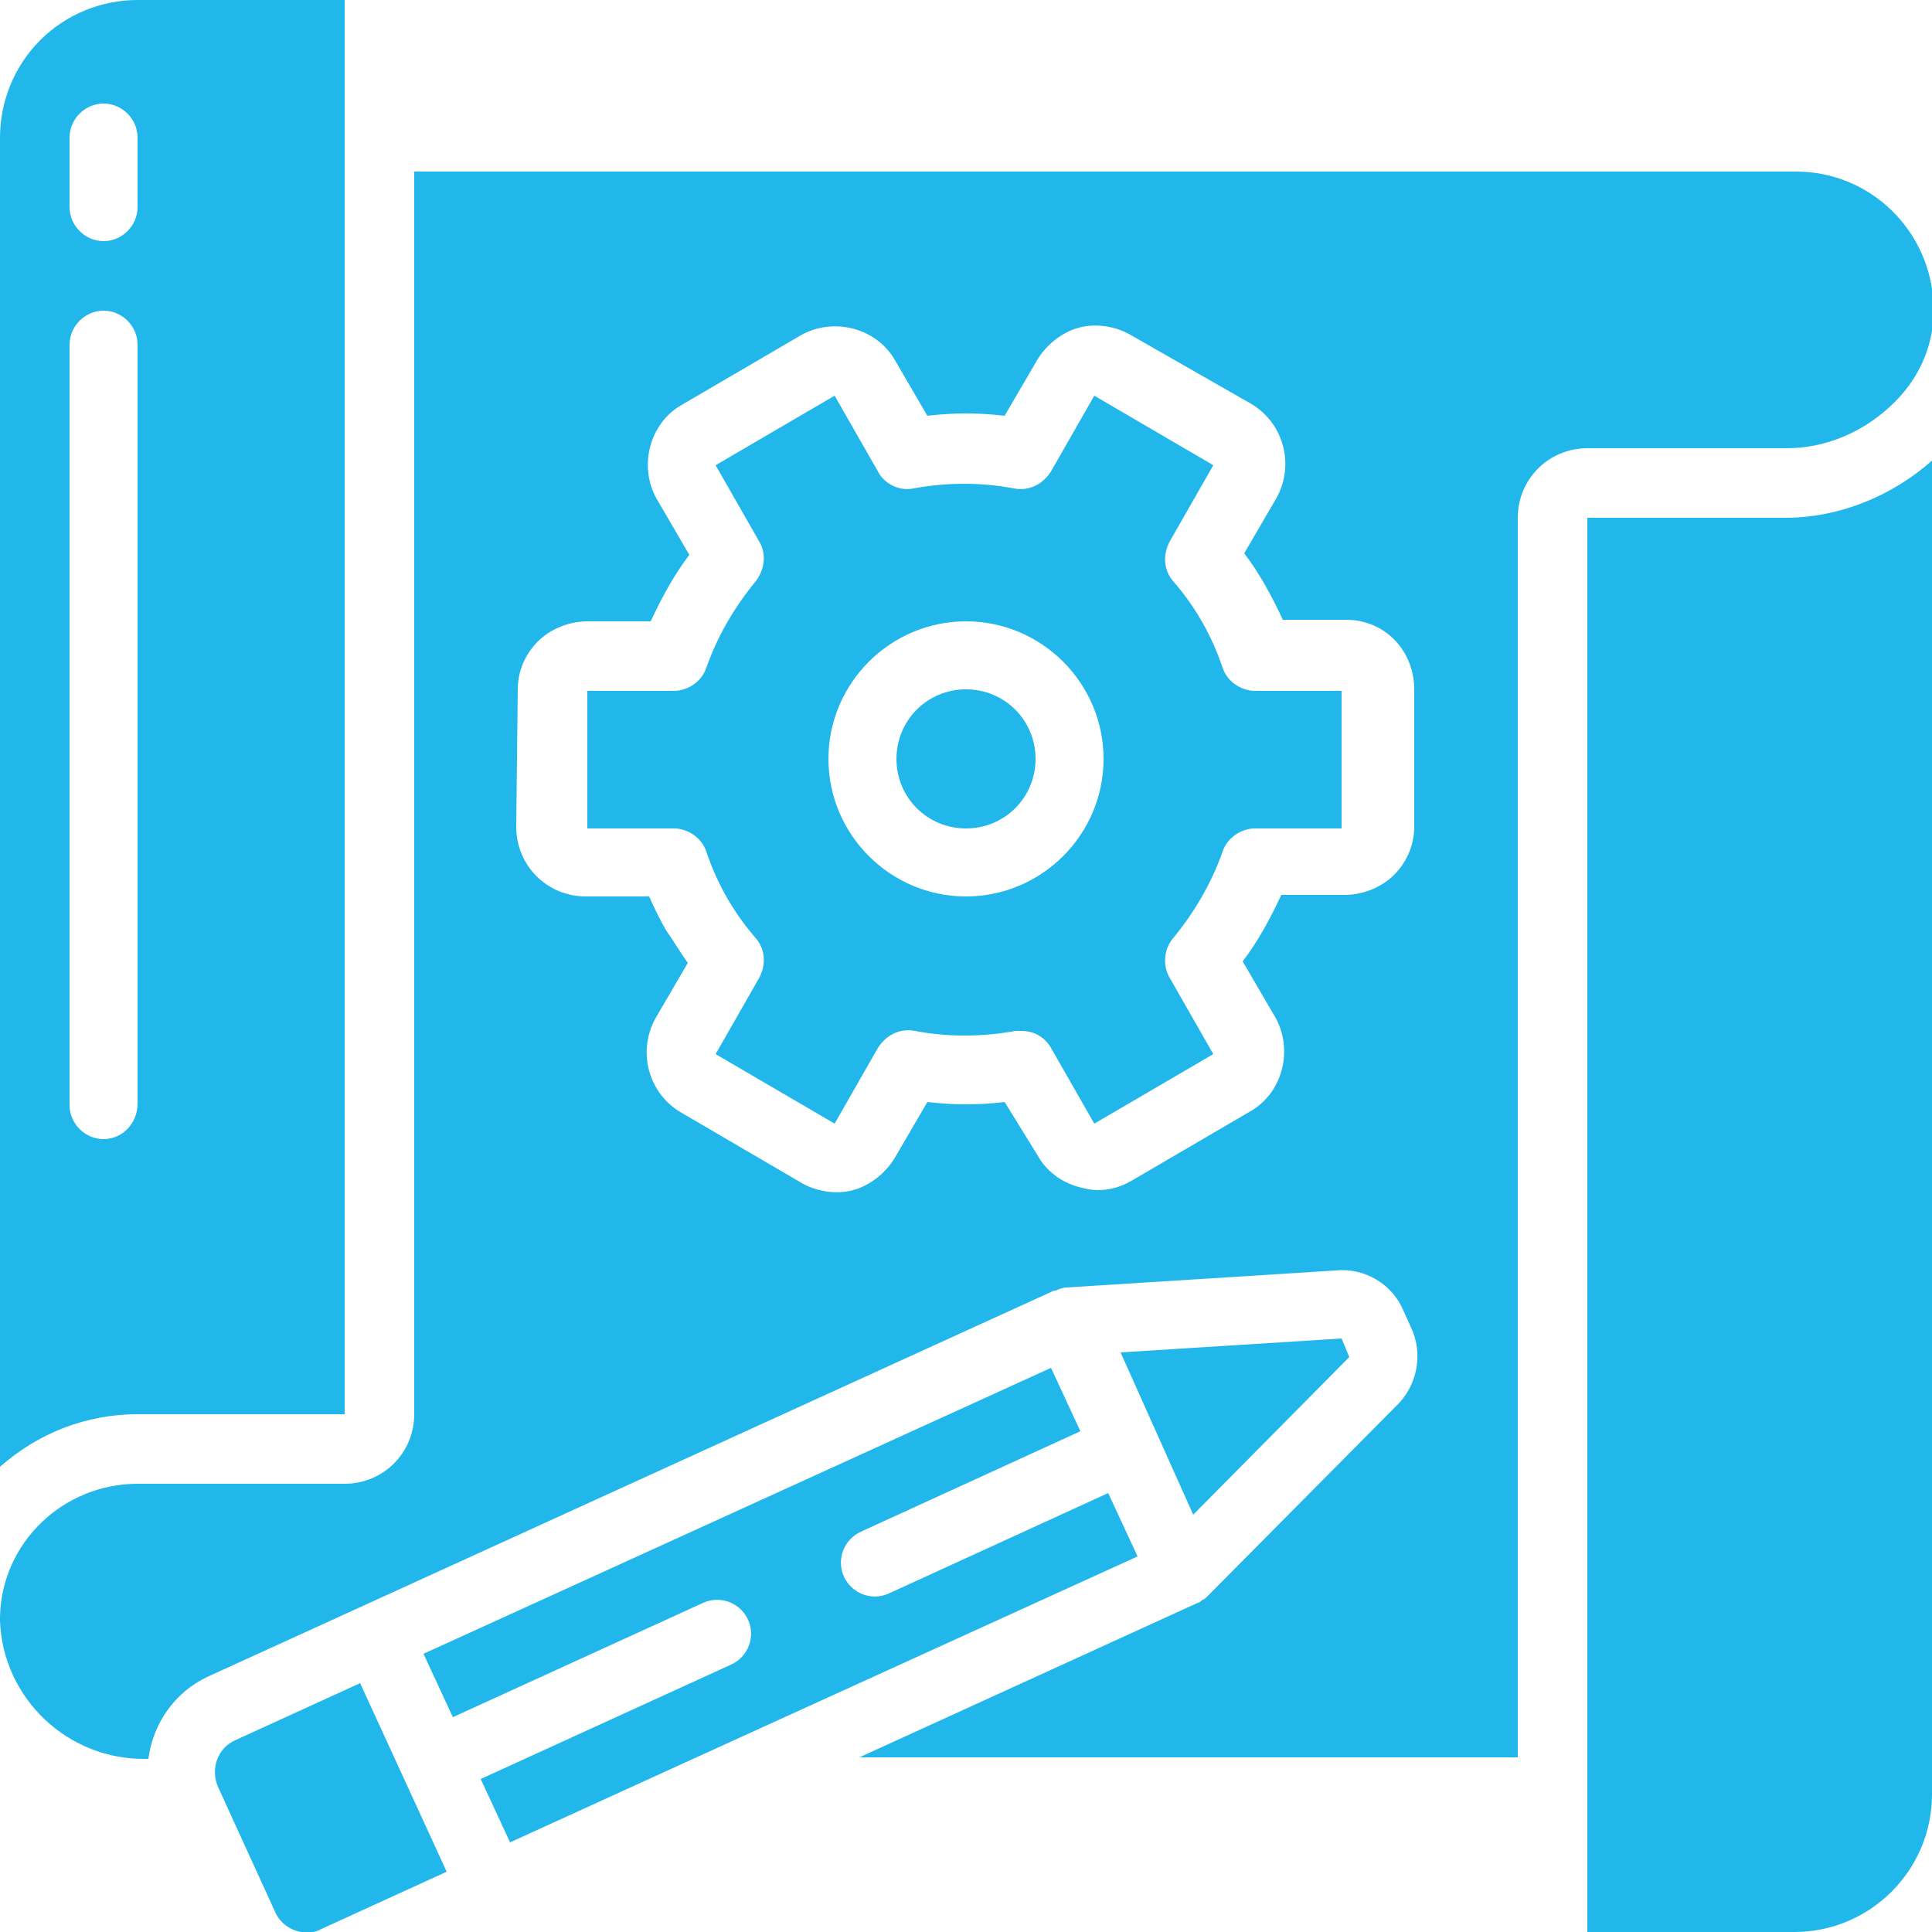 <?xml version="1.0" encoding="utf-8"?>
<!-- Generator: Adobe Illustrator 18.0.0, SVG Export Plug-In . SVG Version: 6.00 Build 0)  -->
<!DOCTYPE svg PUBLIC "-//W3C//DTD SVG 1.1//EN" "http://www.w3.org/Graphics/SVG/1.1/DTD/svg11.dtd">
<svg version="1.1" id="Layer_1" xmlns="http://www.w3.org/2000/svg" xmlns:xlink="http://www.w3.org/1999/xlink" x="0px" y="0px"
	 viewBox="0 0 125 125" enable-background="new 0 0 125 125" xml:space="preserve">
<g>
	<path fill="#21B7EB" d="M67,49.1c0,2.5-2,4.5-4.5,4.5c-2.5,0-4.5-2-4.5-4.5c0-2.5,2-4.5,4.5-4.5C65,44.6,67,46.6,67,49.1z"/>
	<path fill="#21B7EB" d="M87.3,87.8l-0.5-1.2l-14.3,0.9L77.2,98L87.3,87.8z"/>
	<path fill="#21B7EB" d="M26.1,115L26.1,115l-2.8-6.1l-8.1,3.7c-1.1,0.5-1.6,1.8-1.1,3l3.7,8.1c0.2,0.5,0.7,1,1.3,1.2
		c0.6,0.2,1.2,0.2,1.7-0.1l8.1-3.7L26.1,115L26.1,115z"/>
	<path fill="#21B7EB" d="M22.3,91.5V0H8.9C6.6,0,4.3,0.9,2.6,2.6C0.9,4.3,0,6.6,0,8.9v86c2.5-2.2,5.6-3.4,8.9-3.4H22.3z M4.5,8.9
		c0-1.2,1-2.2,2.2-2.2c1.2,0,2.2,1,2.2,2.2v4.5c0,1.2-1,2.2-2.2,2.2c-1.2,0-2.2-1-2.2-2.2V8.9z M6.7,73.7c-1.2,0-2.2-1-2.2-2.2V22.3
		c0-1.2,1-2.2,2.2-2.2c1.2,0,2.2,1,2.2,2.2v49.1C8.9,72.7,7.9,73.7,6.7,73.7z"/>
	<path fill="#21B7EB" d="M55.7,99.1l14.2-6.5L68,88.5l-40.6,18.5l1.9,4.1l16.2-7.4c1.1-0.5,2.4,0,2.9,1.1c0.5,1.1,0,2.4-1.1,2.9
		l-16.2,7.4l1.9,4.1l11.4-5.2l0,0l29.2-13.3l-1.9-4.1l-14.2,6.5c-1.1,0.5-2.4,0-2.9-1.1S54.6,99.6,55.7,99.1z"/>
	<path fill="#21B7EB" d="M0,104.9c0.2,5,4.4,9,9.5,8.9h0.1c0.3-2.3,1.7-4.3,3.8-5.3l54.8-25c0,0,0.1,0,0.1,0
		c0.2-0.1,0.5-0.2,0.7-0.2l17.4-1.1c1.9-0.2,3.7,0.9,4.4,2.6l0.5,1.1c0.8,1.7,0.4,3.8-1,5.1l-12.2,12.3c-0.1,0.1-0.2,0.2-0.3,0.2
		c-0.1,0.1-0.2,0.2-0.3,0.2l-21.9,10h42.6V33.5c0-2.5,2-4.5,4.5-4.5h12.9c2.6,0,5.1-1.1,7-3c1.7-1.7,2.6-3.9,2.5-6.3
		c-0.2-4.8-4.1-8.6-8.9-8.6H26.8v80.4c0,2.5-2,4.5-4.5,4.5H8.9c-4.8,0-8.8,3.8-8.9,8.6V104.9z M33.5,44.6c0-1.2,0.5-2.3,1.3-3.1
		c0.8-0.8,2-1.3,3.2-1.3l4.1,0c0.7-1.5,1.5-3,2.5-4.3l-2.1-3.6c-1.2-2.1-0.5-4.9,1.6-6.1l7.7-4.5c2.1-1.2,4.9-0.5,6.1,1.6l2.1,3.6
		c1.7-0.2,3.3-0.2,5,0l2.1-3.6c0.6-1,1.6-1.8,2.7-2.1c1.1-0.3,2.4-0.1,3.4,0.5l7.7,4.4c2.1,1.2,2.9,3.9,1.7,6.1l-2.1,3.6
		c1,1.3,1.8,2.8,2.5,4.3l4.1,0h0c2.5,0,4.4,2,4.4,4.5l0,8.9c0,1.2-0.5,2.3-1.3,3.1c-0.8,0.8-2,1.3-3.2,1.3l-4.1,0
		c-0.7,1.5-1.5,3-2.5,4.3l2.1,3.6c1.2,2.1,0.5,4.9-1.6,6.1l-7.7,4.5c-0.7,0.4-1.4,0.6-2.2,0.6c-0.4,0-0.8-0.1-1.2-0.2
		c-1.1-0.3-2.1-1-2.7-2.1L65,71.3c-1.7,0.2-3.3,0.2-5,0l-2.1,3.6c-0.6,1-1.6,1.8-2.7,2.1c-1.1,0.3-2.4,0.1-3.4-0.5L44.1,72
		c-2.1-1.2-2.9-3.9-1.7-6.1l2.1-3.6c-0.5-0.7-0.9-1.4-1.4-2.1c-0.4-0.7-0.8-1.5-1.1-2.2l-4.1,0c-2.5,0-4.5-2-4.5-4.5L33.5,44.6z"/>
	<path fill="#21B7EB" d="M102.7,33.5V125h13.4c4.9,0,8.9-4,8.9-8.9V29.8c-2.6,2.3-6,3.7-9.5,3.7H102.7z"/>
	<path fill="#21B7EB" d="M43.6,53.6c0.9,0,1.8,0.6,2.1,1.5c0.7,2.1,1.8,4,3.2,5.6c0.6,0.7,0.7,1.7,0.2,2.6l-2.8,4.9l7.7,4.5l2.8-4.9
		c0.5-0.8,1.4-1.3,2.4-1.1c2.1,0.4,4.3,0.4,6.5,0c0.1,0,0.3,0,0.4,0c0.8,0,1.5,0.4,1.9,1.1l2.8,4.9l7.7-4.5l-2.8-4.9
		c-0.5-0.8-0.4-1.9,0.2-2.6c1.4-1.7,2.5-3.6,3.2-5.6c0.3-0.9,1.2-1.5,2.1-1.5l5.6,0l0-8.9l-5.6,0c-0.9,0-1.8-0.6-2.1-1.5
		c-0.7-2.1-1.8-4-3.2-5.6c-0.6-0.7-0.7-1.7-0.2-2.6l2.8-4.9l-7.7-4.5l-2.8,4.9c-0.5,0.8-1.4,1.3-2.4,1.1c-2.1-0.4-4.3-0.4-6.5,0
		c-0.9,0.2-1.9-0.3-2.3-1.1l-2.8-4.9l-7.7,4.5l2.8,4.9c0.5,0.8,0.4,1.8-0.2,2.6c-1.4,1.7-2.5,3.6-3.2,5.6c-0.3,0.9-1.2,1.5-2.1,1.5
		l-5.6,0l0,8.9L43.6,53.6z M62.5,40.2c4.9,0,8.9,4,8.9,8.9c0,4.9-4,8.9-8.9,8.9s-8.9-4-8.9-8.9C53.6,44.2,57.6,40.2,62.5,40.2z"/>
</g>
</svg>
